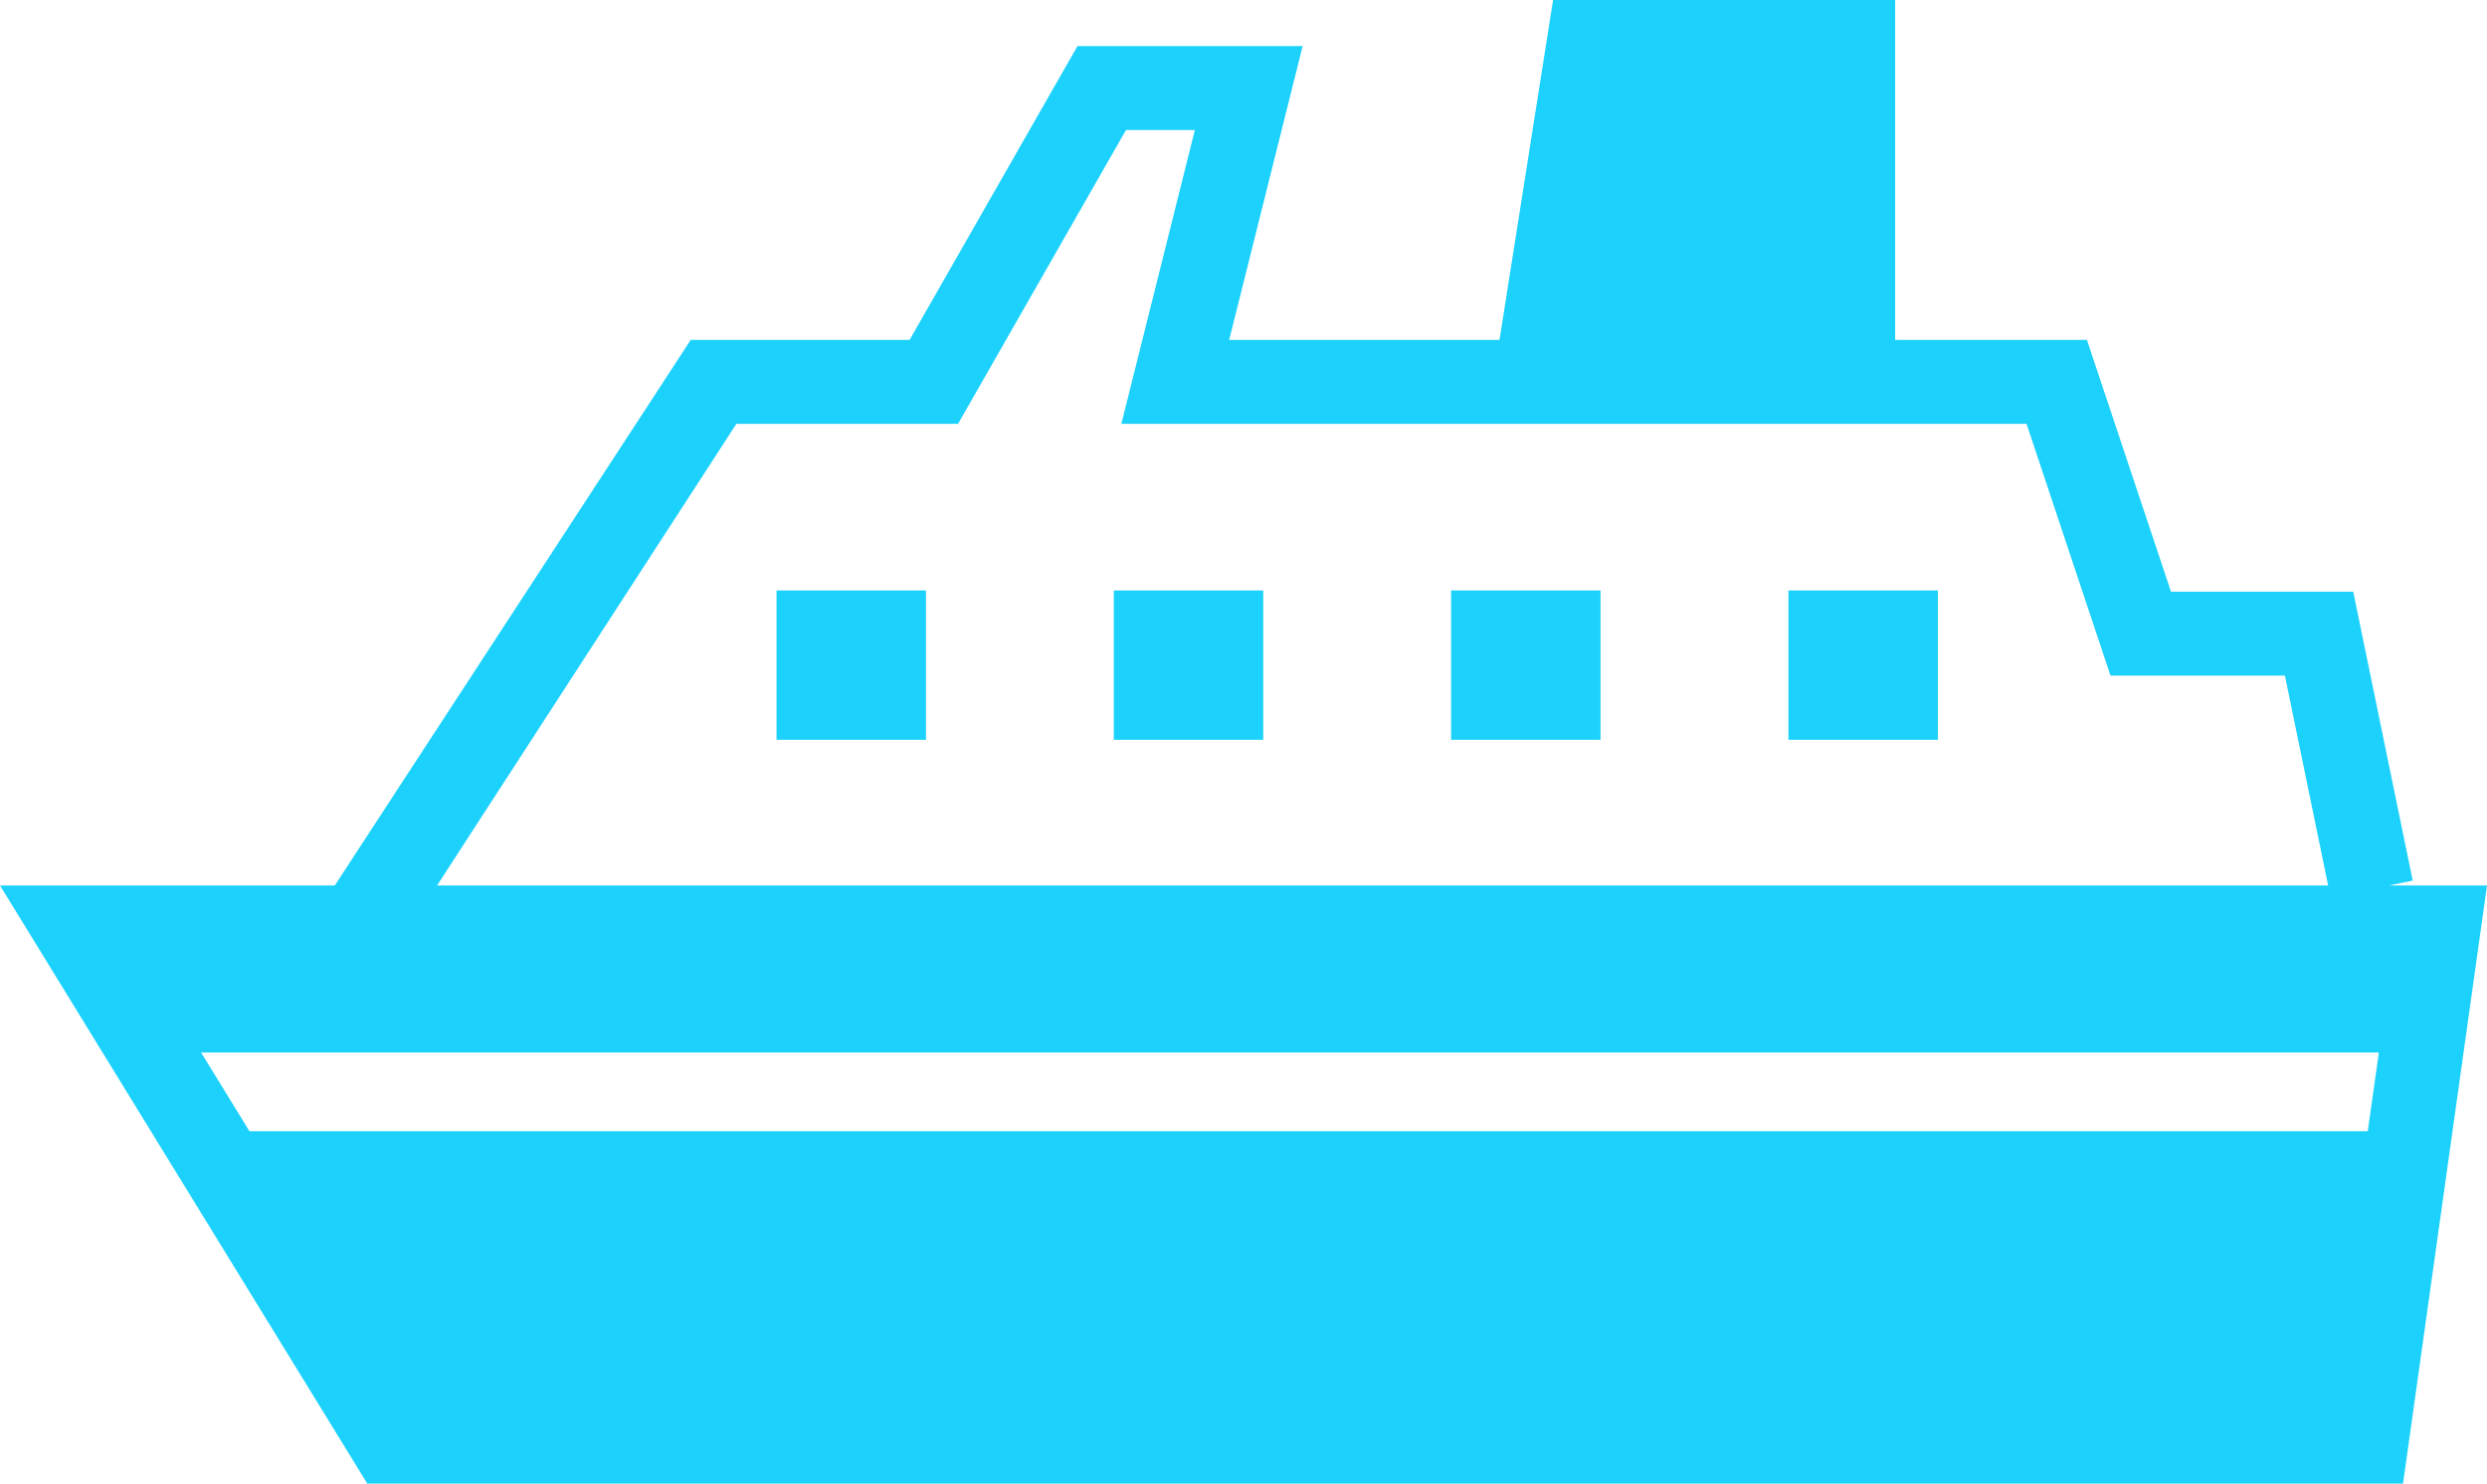 <svg xmlns="http://www.w3.org/2000/svg" width="46" height="27.445" viewBox="0 0 46 27.445">
  <g id="グループ_142819" data-name="グループ 142819" transform="translate(0 -103.265)">
    <rect id="長方形_161122" data-name="長方形 161122" width="2.764" height="2.763" transform="translate(14.363 114.188)" fill="#1cd2fc"/>
    <rect id="長方形_161123" data-name="長方形 161123" width="2.764" height="2.763" transform="translate(20.601 114.188)" fill="#1cd2fc"/>
    <rect id="長方形_161124" data-name="長方形 161124" width="2.764" height="2.763" transform="translate(26.84 114.188)" fill="#1cd2fc"/>
    <rect id="長方形_161125" data-name="長方形 161125" width="2.764" height="2.763" transform="translate(33.079 114.188)" fill="#1cd2fc"/>
    <path id="パス_41341" data-name="パス 41341" d="M44.183,119.646l.443-.091-1.1-5.344H40.155L38.6,109.553H35.053v-6.288H28.726l-.991,6.288h-5l1.359-5.435H19.929l-3.105,5.435H12.776L6.192,119.646H0L6.793,130.71H44.447L46,119.646Zm-30.563-8.54h4.1l3.106-5.435H22.1l-1.359,5.435H37.483l1.553,4.658h3.226l.8,3.882H8.084Zm30.174,13.086H4.614l-.894-1.456H44Z" fill="#1cd2fc"/>
  </g>
</svg>
